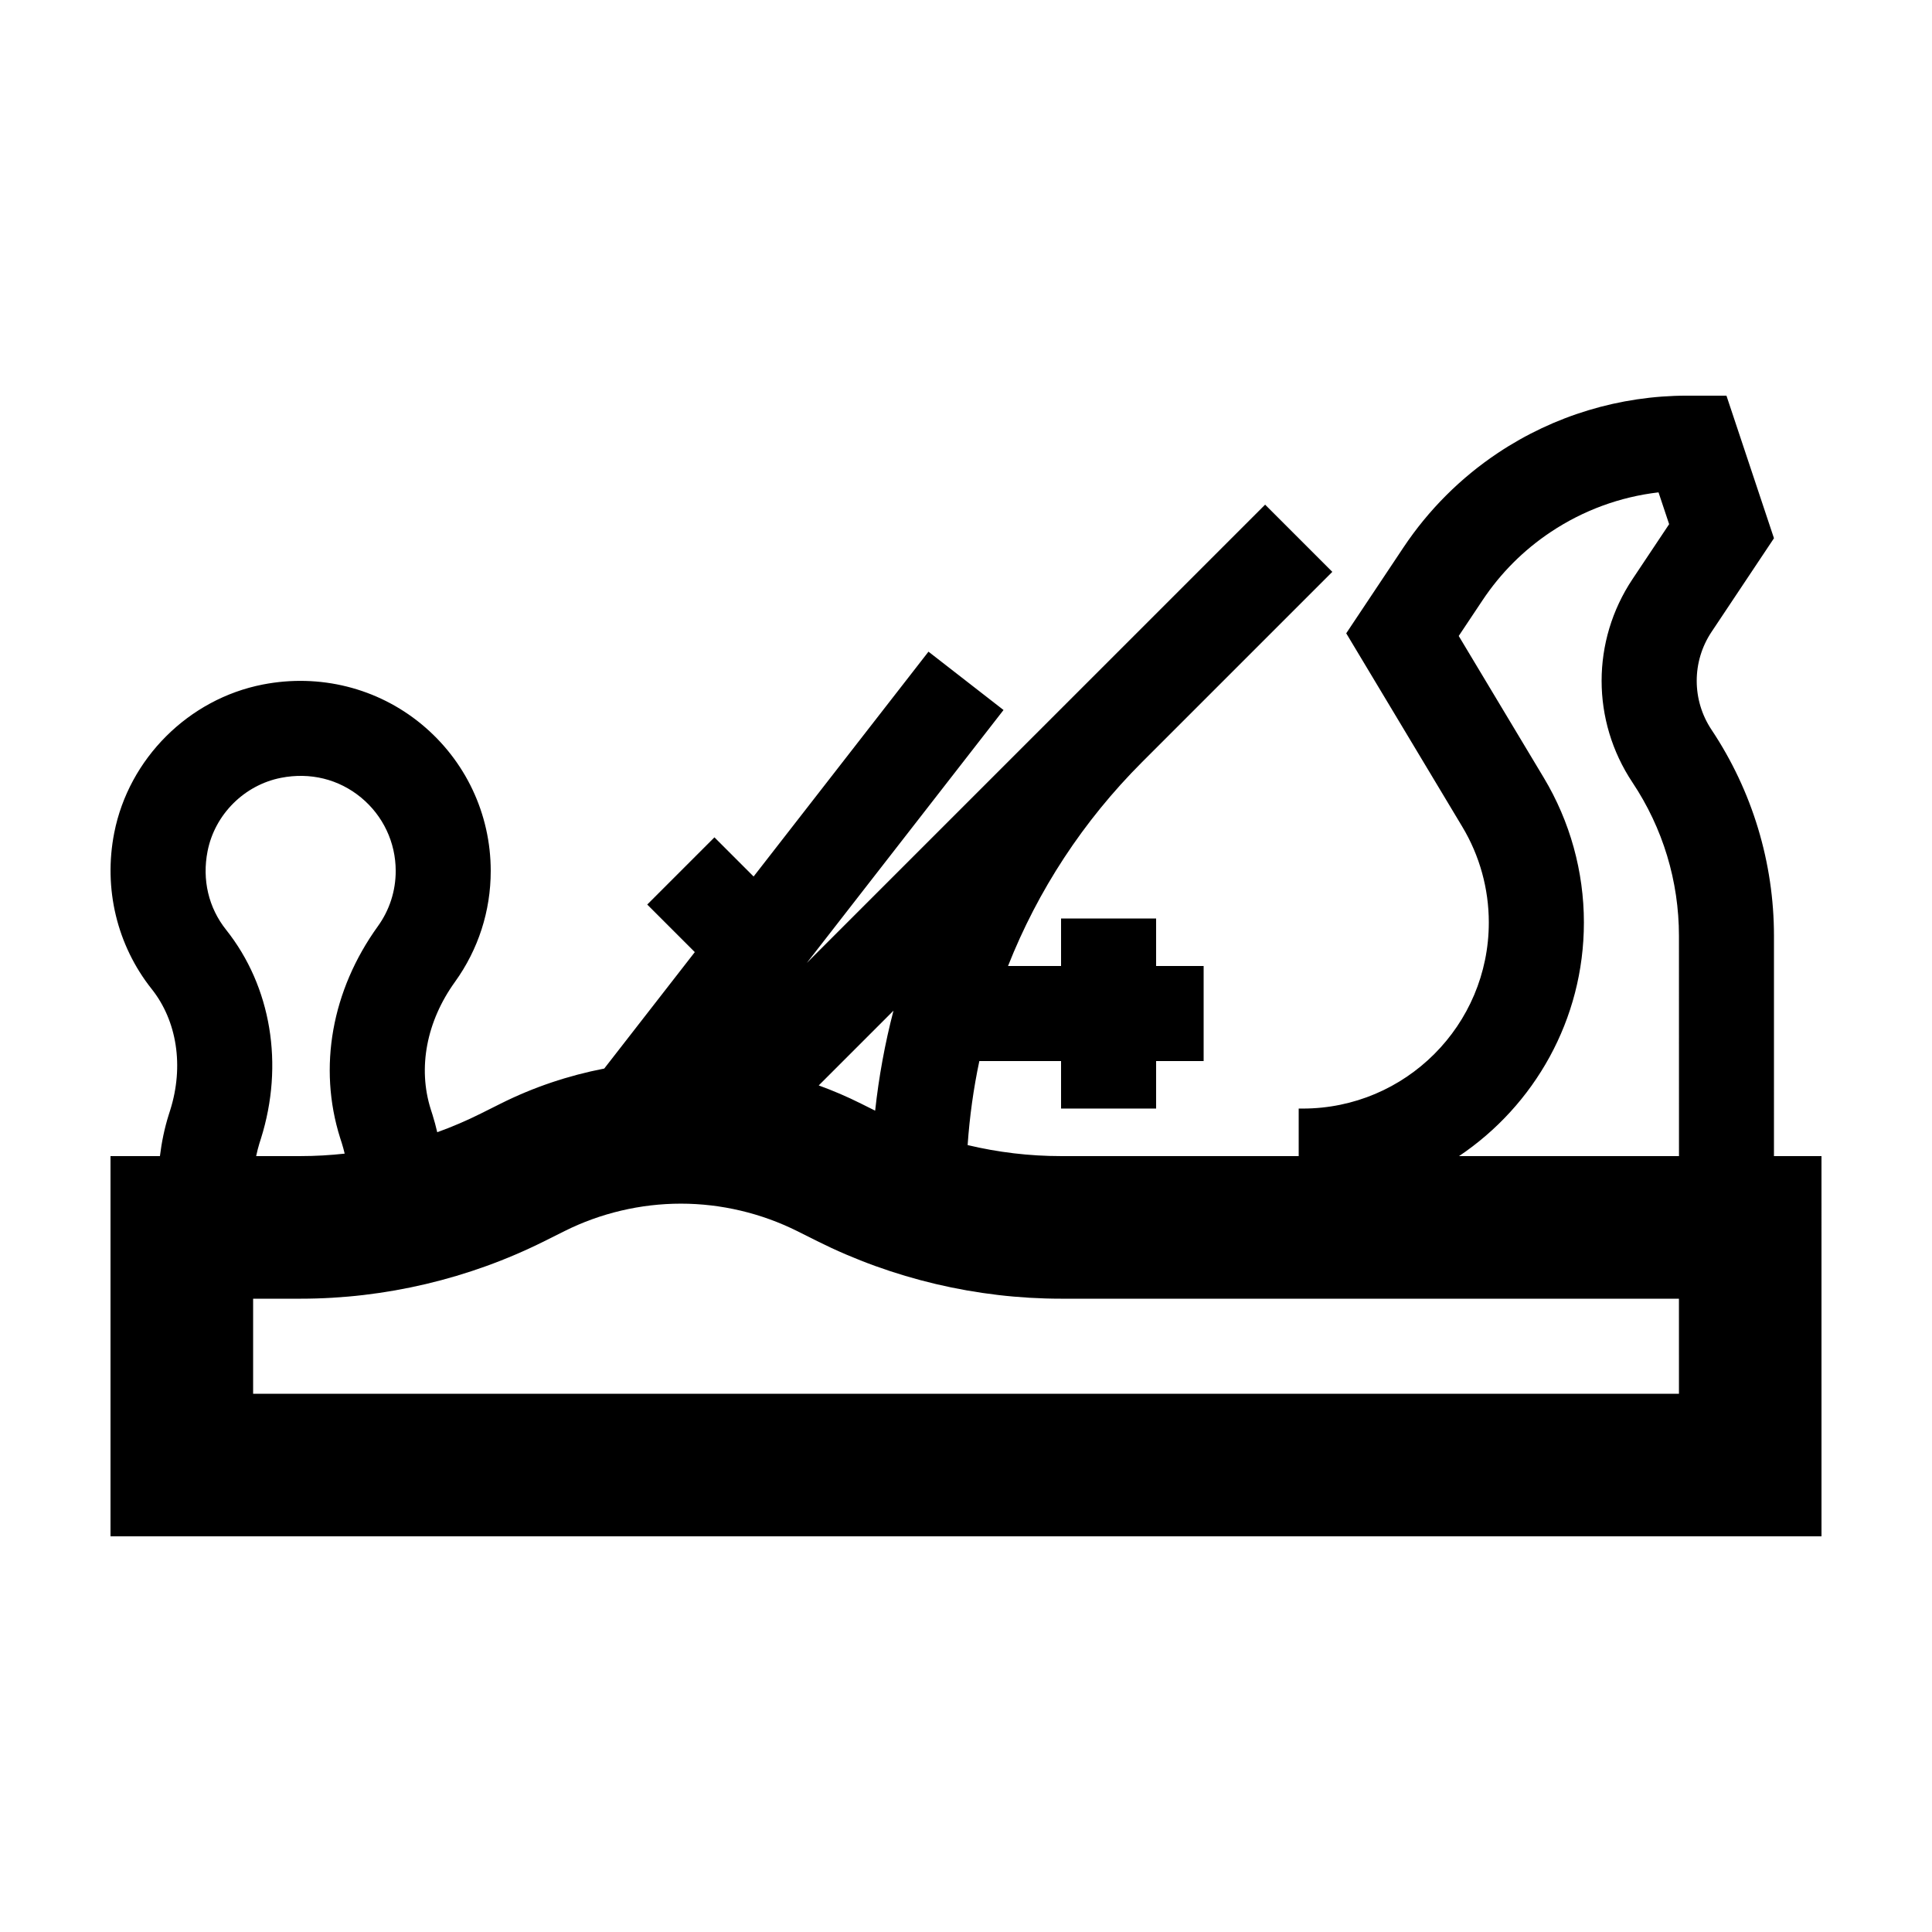 <?xml version="1.0" encoding="UTF-8"?>
<!-- Uploaded to: SVG Repo, www.svgrepo.com, Generator: SVG Repo Mixer Tools -->
<svg fill="#000000" width="800px" height="800px" version="1.1" viewBox="144 144 512 512" xmlns="http://www.w3.org/2000/svg">
 <path d="m614.12 392.04c0-19.453-5.758-38.465-16.547-54.648-5.234-7.848-5.234-18.082 0-25.93l16.547-24.824-12.594-37.785h-10.438c-17.828 0-35.266 5.281-50.105 15.168-9.922 6.613-18.434 15.129-25.051 25.051l-15.168 22.758 30.758 51.262c4.602 7.664 7.027 16.434 7.027 25.371 0 27.234-22.082 49.316-49.316 49.316l-1.066 0.004v12.594h-62.977c-8.367 0-16.676-0.992-24.758-2.918 0.52-7.543 1.559-14.977 3.102-22.273h21.656v12.594h25.191v-12.594h12.594v-25.191l-12.594 0.004v-12.594h-25.191v12.594h-14.055c7.91-20.016 19.879-38.395 35.559-54.07l50.383-50.383-17.809-17.809-50.383 50.383c-0.035 0.035-0.066 0.07-0.102 0.102l-70.973 70.965 52.133-67.027-19.887-15.461-46.344 59.586-10.379-10.379-17.809 17.809 12.605 12.605-24 30.859c-9.488 1.84-18.723 4.926-27.422 9.281l-5.32 2.66c-3.75 1.875-7.598 3.516-11.516 4.934-0.359-1.559-0.777-3.109-1.258-4.644l-0.469-1.465c-3.461-10.977-1.113-23.281 6.434-33.746 6.191-8.609 9.469-18.77 9.469-29.391 0-15.109-6.695-29.285-18.367-38.902-11.664-9.609-26.973-13.438-42.043-10.5-19.672 3.84-35.492 19.633-39.363 39.297-2.898 14.723 0.715 29.805 9.914 41.383 6.746 8.48 8.578 20.484 4.922 32.098l-0.398 1.258c-1.125 3.578-1.875 7.238-2.328 10.938h-13.098v100.76h453.43l-0.004-100.76h-12.594zm-233.34 19.801c-2.254 8.652-3.875 17.504-4.856 26.496l-3.773-1.883c-3.637-1.82-7.375-3.422-11.18-4.805zm-181.77-42.273c1.914-9.73 9.738-17.539 19.469-19.438 7.727-1.512 15.281 0.344 21.199 5.219 5.836 4.812 9.188 11.898 9.188 19.457 0 5.301-1.633 10.367-4.719 14.652-12.242 16.977-15.895 37.406-10.016 56.078l0.469 1.461c0.281 0.902 0.527 1.809 0.742 2.727-3.867 0.422-7.762 0.652-11.672 0.652h-11.785c0.238-1.129 0.516-2.254 0.855-3.356l0.398-1.25c6.188-19.633 2.742-40.336-9.219-55.367-4.66-5.859-6.402-13.266-4.91-20.836zm389.93 143.79h-377.86v-25.191h12.59c22.312 0 44.664-5.273 64.617-15.254l5.32-2.66c9.523-4.762 20.184-7.273 30.828-7.273s21.301 2.516 30.824 7.273l5.32 2.66c19.957 9.98 42.305 15.254 64.617 15.254h163.74zm0-62.977h-58.285c19.941-13.387 33.094-36.145 33.094-61.914 0-13.504-3.672-26.758-10.617-38.336l-22.555-37.594 6.328-9.492c4.797-7.195 10.871-13.27 18.066-18.066 8.621-5.742 18.367-9.316 28.555-10.5l2.812 8.434-9.715 14.57c-10.906 16.363-10.906 37.512 0 53.879 8.055 12.086 12.316 26.152 12.316 40.676l0.008 58.344z"/>
</svg>